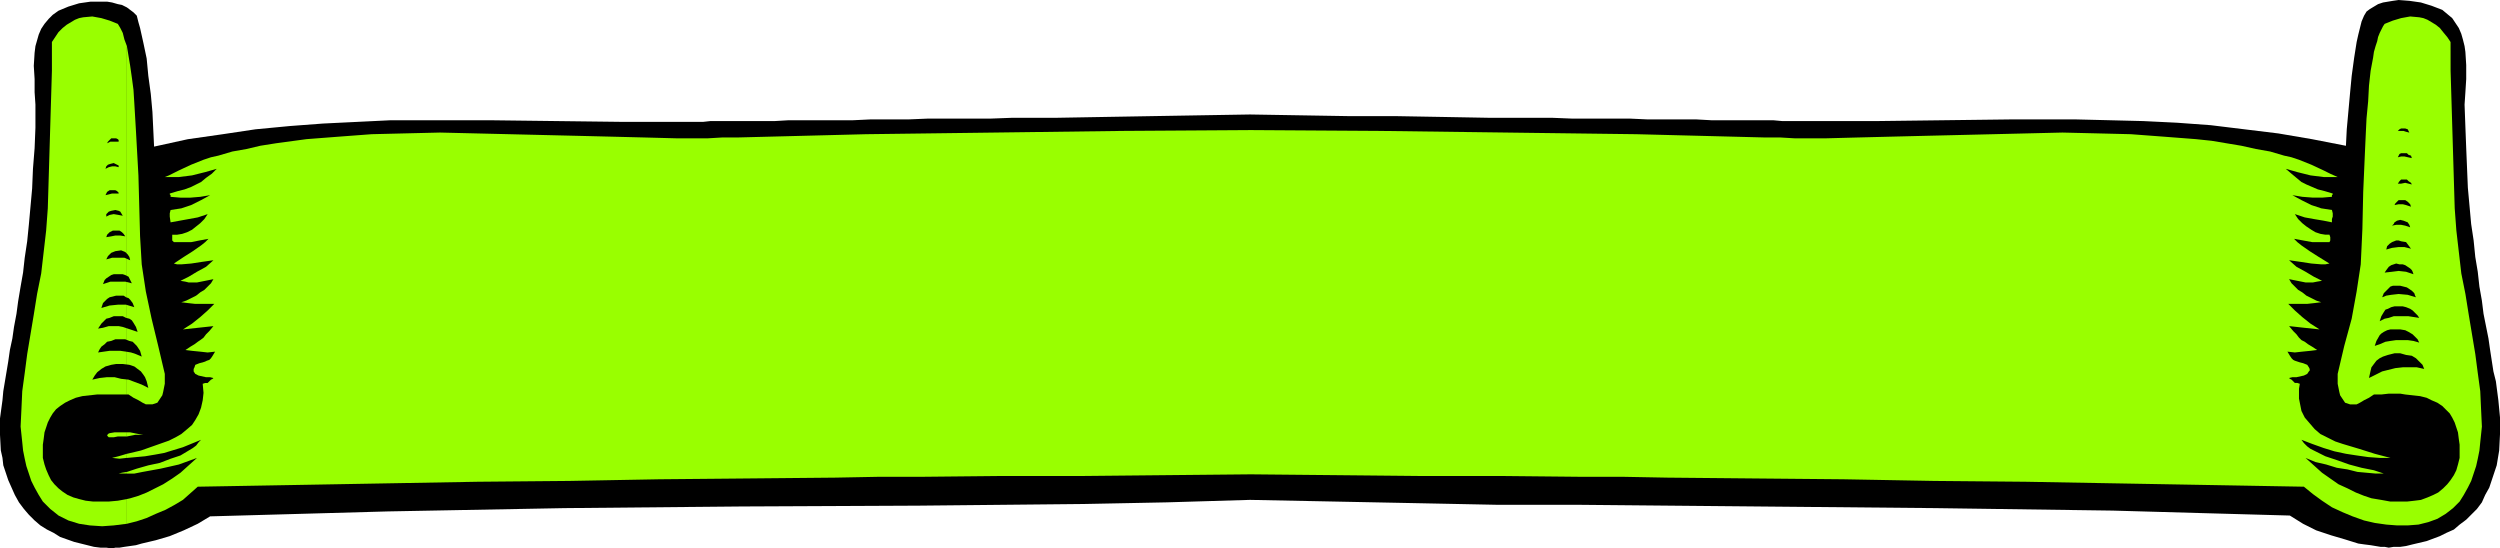 <?xml version="1.0" encoding="UTF-8" standalone="no"?>
<svg
   version="1.0"
   width="129.724mm"
   height="28.46mm"
   id="svg30"
   sodipodi:docname="Escroll 08.wmf"
   xmlns:inkscape="http://www.inkscape.org/namespaces/inkscape"
   xmlns:sodipodi="http://sodipodi.sourceforge.net/DTD/sodipodi-0.dtd"
   xmlns="http://www.w3.org/2000/svg"
   xmlns:svg="http://www.w3.org/2000/svg">
  <sodipodi:namedview
     id="namedview30"
     pagecolor="#ffffff"
     bordercolor="#000000"
     borderopacity="0.25"
     inkscape:showpageshadow="2"
     inkscape:pageopacity="0.0"
     inkscape:pagecheckerboard="0"
     inkscape:deskcolor="#d1d1d1"
     inkscape:document-units="mm" />
  <defs
     id="defs1">
    <pattern
       id="WMFhbasepattern"
       patternUnits="userSpaceOnUse"
       width="6"
       height="6"
       x="0"
       y="0" />
  </defs>
  <path
     style="fill:#000000;fill-opacity:1;fill-rule:evenodd;stroke:none"
     d="m 245.147,98.035 -16.322,0.485 -16.322,0.323 -16.16,0.162 -16.16,0.162 -34.744,0.162 -34.744,0.323 -34.582,0.646 -17.453,0.485 -17.453,0.485 -2.424,1.454 -2.747,1.292 -2.747,1.131 -2.747,0.808 -2.747,0.646 -1.131,0.323 -1.131,0.162 -1.131,0.162 -0.97,0.162 h -0.808 l -0.646,0.162 -1.131,-0.162 h -1.131 l -1.293,-0.162 -1.293,-0.323 -2.586,-0.646 -2.747,-0.969 L 10.504,104.496 9.211,103.85 7.918,103.042 6.787,102.073 5.656,100.943 4.686,99.812 3.717,98.52 2.909,97.066 2.262,95.613 1.616,94.159 1.131,92.706 0.646,91.252 0.485,89.798 0.162,88.345 0,85.276 V 82.046 L 0.485,78.493 0.646,76.716 0.97,74.778 1.293,72.84 1.616,70.902 1.939,68.641 2.424,66.38 2.747,64.119 3.232,61.535 3.555,59.112 4.04,56.205 4.525,53.459 4.848,50.552 5.333,47.322 5.656,44.092 5.979,40.539 6.302,36.985 6.464,33.109 6.787,29.071 6.949,25.034 V 20.512 L 6.787,18.089 V 15.505 L 6.626,12.921 6.787,10.337 6.949,9.044 7.272,7.914 7.595,6.783 8.08,5.653 8.726,4.684 9.534,3.715 10.342,2.907 11.474,2.1 13.413,1.292 15.514,0.646 17.776,0.323 h 2.262 0.97 l 0.97,0.162 1.131,0.323 0.808,0.162 0.97,0.485 0.646,0.485 0.646,0.485 0.646,0.646 0.323,1.292 0.323,1.131 0.323,1.454 0.323,1.454 0.646,3.069 0.323,3.392 0.485,3.553 0.323,3.553 0.162,3.392 0.162,3.392 6.626,-1.454 6.787,-0.969 6.464,-0.969 6.787,-0.646 6.464,-0.485 6.626,-0.323 6.626,-0.323 h 6.464 13.09 l 13.09,0.162 13.251,0.162 h 13.09 2.262 l 1.454,-0.162 h 3.394 2.101 2.101 2.424 2.586 l 2.747,-0.162 h 2.909 3.07 3.232 3.394 l 3.394,-0.162 h 3.717 3.717 l 3.878,-0.162 h 4.04 4.04 4.202 l 4.363,-0.162 h 8.726 l 9.211,-0.162 9.373,-0.162 9.534,-0.162 9.696,-0.162 9.696,0.162 9.696,0.162 h 9.211 l 9.211,0.162 8.888,0.162 h 4.202 4.202 4.04 l 4.04,0.162 h 3.878 3.878 3.555 l 3.555,0.162 h 3.232 3.232 3.07 l 2.909,0.162 h 2.747 5.01 2.262 2.101 l 1.778,0.162 h 3.07 1.131 0.97 13.251 l 13.09,-0.162 13.09,-0.162 h 13.09 l 6.626,0.162 6.464,0.162 6.626,0.323 6.626,0.485 6.626,0.808 6.626,0.808 6.626,1.131 6.626,1.292 0.162,-3.23 0.323,-3.553 0.323,-3.553 0.323,-3.392 0.485,-3.553 0.485,-3.069 0.323,-1.454 0.323,-1.292 0.323,-1.292 0.485,-1.131 0.485,-0.808 0.646,-0.485 0.808,-0.485 0.808,-0.485 0.97,-0.323 0.97,-0.162 0.97,-0.162 L 470.417,0 l 2.101,0.162 2.262,0.323 2.101,0.646 2.101,0.808 0.97,0.808 0.97,0.808 0.646,0.969 0.646,0.969 0.485,1.131 0.323,1.131 0.323,1.292 0.162,1.131 0.162,2.584 v 2.746 l -0.162,2.584 -0.162,2.423 0.162,4.361 0.162,4.199 0.162,3.876 0.162,3.876 0.323,3.553 0.323,3.553 0.485,3.23 0.323,3.23 0.485,2.907 0.323,2.907 0.485,2.746 0.323,2.584 0.485,2.423 0.485,2.423 0.323,2.261 0.323,2.1 0.323,2.1 0.485,1.938 0.485,3.715 0.323,3.392 v 3.23 l -0.162,3.23 -0.485,2.907 -0.485,1.454 -0.485,1.454 -0.485,1.454 -0.808,1.454 -0.646,1.454 -0.97,1.292 -1.131,1.131 -0.97,0.969 -1.293,0.969 -1.131,0.969 -1.454,0.646 -1.293,0.646 -2.586,0.969 -2.747,0.646 -1.293,0.323 -1.131,0.162 h -1.293 l -0.97,0.162 -0.808,-0.162 h -0.808 l -0.97,-0.162 -0.97,-0.162 -1.293,-0.162 -1.131,-0.162 -2.586,-0.808 -2.747,-0.808 -2.909,-0.969 -2.586,-1.292 -2.586,-1.615 -17.453,-0.485 -17.291,-0.485 -34.744,-0.485 -34.744,-0.323 -34.744,-0.323 H 293.95 L 277.79,98.681 261.469,98.358 Z"
     id="path1" />
  <path
     style="fill:#99ff00;fill-opacity:1;fill-rule:evenodd;stroke:none"
     d="m 24.886,97.874 v 4.845 l 1.939,-0.485 1.939,-0.646 1.778,-0.808 1.939,-0.808 1.778,-0.969 1.616,-0.969 1.454,-1.292 1.454,-1.292 18.422,-0.323 18.261,-0.323 18.261,-0.323 17.938,-0.162 17.614,-0.323 17.453,-0.162 17.13,-0.162 8.403,-0.162 h 8.403 l 15.837,-0.162 h 15.998 l 16.322,-0.162 16.483,-0.162 16.645,0.162 16.322,0.162 h 15.998 l 15.837,0.162 h 8.242 l 8.565,0.162 17.13,0.162 17.453,0.162 17.776,0.323 17.938,0.162 18.099,0.323 18.261,0.323 18.261,0.323 1.778,1.454 1.778,1.292 1.939,1.292 2.101,0.969 1.939,0.808 2.262,0.808 2.101,0.485 2.262,0.323 2.101,0.162 h 2.101 l 2.101,-0.162 1.939,-0.485 1.778,-0.646 1.616,-0.969 1.454,-1.131 1.293,-1.292 0.808,-1.292 0.808,-1.454 0.646,-1.292 0.485,-1.454 0.485,-1.454 0.323,-1.454 0.323,-1.615 0.162,-1.615 0.323,-3.069 -0.162,-3.392 -0.162,-3.553 -0.485,-3.553 -0.485,-3.715 -0.646,-3.876 -0.646,-3.876 -0.646,-4.038 -0.808,-4.038 -0.485,-4.199 -0.485,-4.199 -0.323,-4.361 -0.808,-26.972 V 8.237 l -0.646,-0.969 -0.808,-0.969 -0.646,-0.808 -0.808,-0.646 -0.808,-0.485 -0.808,-0.485 -0.808,-0.323 -0.808,-0.162 -1.778,-0.162 -1.778,0.323 -1.616,0.485 -1.616,0.646 -0.323,0.485 -0.323,0.646 -0.323,0.646 -0.323,0.808 -0.162,0.808 -0.323,0.969 -0.323,1.131 -0.162,1.131 -0.485,2.584 -0.323,2.907 -0.162,3.069 -0.323,3.392 -0.162,3.392 -0.162,3.553 -0.323,7.429 -0.162,7.268 -0.162,3.553 -0.162,3.392 -0.808,5.33 -0.97,5.33 -1.454,5.33 -0.646,2.746 -0.646,2.746 v 0.969 0.969 l 0.162,0.808 0.162,0.808 0.162,0.646 0.323,0.485 0.323,0.485 0.323,0.485 0.485,0.162 0.485,0.162 h 0.646 0.646 l 0.646,-0.323 0.808,-0.485 0.97,-0.485 0.97,-0.646 h 1.454 l 1.454,-0.162 h 2.262 l 0.97,0.162 1.454,0.162 1.454,0.162 1.293,0.323 0.97,0.485 1.131,0.485 0.97,0.646 0.646,0.646 0.808,0.808 0.485,0.808 0.485,0.969 0.323,0.969 0.323,0.969 0.162,1.292 0.162,1.131 v 1.292 1.292 l -0.323,1.292 -0.323,1.131 -0.485,0.969 -0.646,0.969 -0.646,0.808 -0.808,0.808 -0.97,0.808 -0.97,0.485 -1.131,0.485 -1.293,0.485 -1.293,0.162 -1.454,0.162 h -1.616 -1.616 l -1.778,-0.323 -1.939,-0.323 -1.454,-0.485 -1.616,-0.646 -1.616,-0.808 -1.778,-0.808 -1.616,-1.131 -1.616,-1.131 -1.616,-1.454 -1.616,-1.454 1.939,0.808 2.101,0.485 2.101,0.646 2.101,0.323 1.939,0.485 1.778,0.162 1.778,0.162 h 1.616 l -1.939,-0.646 -2.424,-0.485 -2.424,-0.646 -2.262,-0.808 -2.424,-0.808 -0.97,-0.485 -0.97,-0.485 -0.97,-0.485 -0.646,-0.485 -0.646,-0.646 -0.485,-0.646 2.101,0.808 2.262,0.808 2.101,0.646 2.262,0.485 2.101,0.323 2.262,0.323 2.262,0.162 h 2.101 l -3.07,-0.808 -3.07,-0.969 -3.232,-0.969 -1.454,-0.485 -1.616,-0.808 -1.293,-0.646 -1.131,-0.969 -0.97,-1.131 -0.97,-1.131 -0.646,-1.292 -0.323,-1.615 -0.162,-0.808 v -0.969 -0.969 l 0.162,-0.969 -0.485,-0.162 h -0.323 -0.162 l -0.323,-0.323 -0.323,-0.323 -0.323,-0.162 -0.162,-0.162 0.646,-0.162 h 0.808 l 1.454,-0.323 0.646,-0.323 0.323,-0.485 0.162,-0.162 v -0.323 l -0.162,-0.323 -0.323,-0.485 -0.808,-0.323 -0.646,-0.162 -0.485,-0.162 -0.485,-0.162 -0.323,-0.162 -0.323,-0.323 -0.323,-0.485 -0.485,-0.808 1.454,0.162 1.454,-0.162 1.616,-0.162 1.293,-0.162 -0.97,-0.646 -0.808,-0.485 -0.646,-0.485 -0.646,-0.323 -0.485,-0.485 -0.485,-0.646 -0.646,-0.646 -0.808,-0.969 1.454,0.162 1.454,0.162 3.07,0.323 -1.778,-1.131 -1.616,-1.292 -1.454,-1.292 -1.293,-1.292 h 1.939 1.778 l 1.454,-0.162 1.293,-0.162 -0.97,-0.323 -0.97,-0.485 -0.97,-0.485 -0.808,-0.646 -0.808,-0.485 -0.646,-0.646 -0.646,-0.646 -0.485,-0.808 1.616,0.323 1.616,0.323 h 1.454 l 0.808,-0.162 0.97,-0.162 -1.616,-0.808 -1.616,-0.969 -1.778,-0.969 -1.454,-1.292 2.262,0.323 2.101,0.323 1.939,0.162 h 0.808 l 0.808,-0.162 -2.101,-1.292 -1.778,-1.131 -1.616,-1.131 -0.808,-0.646 -0.646,-0.646 1.778,0.323 1.778,0.323 h 1.616 1.778 l 0.162,-0.323 v -0.323 -0.323 l -0.162,-0.485 h -0.808 l -0.97,-0.162 -0.97,-0.323 -0.808,-0.485 -0.97,-0.646 -0.808,-0.646 -0.808,-0.808 -0.646,-0.969 1.939,0.646 1.778,0.323 1.939,0.323 1.616,0.323 v -0.646 l 0.162,-0.485 v -0.646 l -0.162,-0.646 -2.101,-0.323 -1.939,-0.646 -1.939,-0.969 -1.778,-0.969 1.939,0.323 2.101,0.162 h 1.778 l 1.939,-0.162 v -0.323 l 0.162,-0.162 V 37.954 l -1.616,-0.485 -1.293,-0.323 -1.131,-0.485 -1.131,-0.485 -0.97,-0.485 -0.97,-0.808 -0.97,-0.808 -1.131,-0.969 2.262,0.646 2.586,0.646 2.586,0.323 h 1.454 1.293 l -1.454,-0.646 -1.293,-0.646 -2.424,-1.131 -2.424,-0.969 -1.454,-0.485 -1.454,-0.323 -2.747,-0.808 -2.747,-0.485 -2.909,-0.646 -2.909,-0.485 -2.909,-0.485 -3.07,-0.323 -6.302,-0.485 -6.464,-0.485 -6.626,-0.162 -6.787,-0.162 -6.787,0.162 -13.574,0.323 -6.787,0.162 -6.626,0.162 -6.464,0.162 -6.141,0.162 h -6.141 l -2.747,-0.162 h -2.909 l -25.371,-0.646 -25.371,-0.323 -25.048,-0.323 -25.21,-0.162 -25.048,0.162 -25.21,0.323 -25.21,0.323 -25.371,0.646 h -2.909 l -2.747,0.162 h -6.141 l -6.141,-0.162 -6.464,-0.162 -6.626,-0.162 -6.787,-0.162 -13.574,-0.323 -6.787,-0.162 -6.787,0.162 -6.626,0.162 -6.464,0.485 -6.302,0.485 -5.979,0.808 -3.07,0.485 -2.747,0.646 -2.747,0.485 -2.747,0.808 -1.454,0.323 -1.454,0.485 -2.424,0.969 -2.424,1.131 -1.293,0.646 -0.646,0.323 -0.808,0.323 h 1.293 1.454 l 2.586,-0.323 2.586,-0.646 2.262,-0.646 -0.97,0.969 -1.131,0.808 -0.97,0.808 -0.97,0.485 -0.97,0.485 -1.293,0.485 -1.293,0.323 -1.616,0.485 v 0.162 l 0.162,0.162 v 0.323 l 1.939,0.162 h 1.939 l 1.939,-0.162 1.939,-0.323 -1.778,0.969 -1.939,0.969 -1.939,0.646 -2.101,0.323 -0.162,0.646 v 0.646 l 0.162,1.131 1.778,-0.323 1.778,-0.323 1.778,-0.323 1.939,-0.646 -0.646,0.969 -0.808,0.808 -0.808,0.646 -0.808,0.646 -0.97,0.485 -0.97,0.323 -0.97,0.162 h -0.97 v 0.485 0.323 0.323 l 0.323,0.323 h 1.616 1.778 l 1.616,-0.323 1.778,-0.323 -0.646,0.646 -0.808,0.646 -1.616,1.131 -1.778,1.131 -1.939,1.292 0.646,0.162 h 0.808 l 1.939,-0.162 2.101,-0.323 2.262,-0.323 -1.454,1.292 -1.778,0.969 -1.616,0.969 -1.616,0.808 0.97,0.162 0.646,0.162 h 1.616 l 1.616,-0.323 1.616,-0.323 -0.485,0.808 -0.646,0.646 -0.646,0.646 -0.808,0.485 -0.808,0.646 -0.97,0.485 -0.97,0.485 -0.97,0.323 1.293,0.162 1.454,0.162 h 1.778 1.939 l -1.293,1.292 -1.454,1.292 -1.616,1.292 -1.778,1.131 5.979,-0.646 -0.808,0.969 -0.646,0.646 -0.485,0.646 -0.646,0.485 -0.485,0.323 -0.646,0.485 -0.808,0.485 -0.97,0.646 1.293,0.162 1.616,0.162 1.454,0.162 1.454,-0.162 -0.485,0.808 -0.323,0.485 -0.323,0.323 -0.485,0.162 -0.323,0.162 -0.485,0.162 -0.646,0.162 -0.808,0.323 -0.162,0.485 -0.162,0.323 v 0.323 0.162 l 0.323,0.485 0.646,0.323 1.454,0.323 h 0.808 l 0.646,0.162 -0.162,0.162 -0.323,0.162 -0.323,0.323 -0.323,0.323 h -0.162 -0.323 l -0.485,0.162 0.162,1.777 -0.162,1.454 -0.323,1.454 -0.485,1.292 -0.646,1.131 -0.646,0.969 -1.131,0.969 -0.97,0.808 -1.131,0.646 -1.293,0.646 -2.747,0.969 -2.747,0.969 -2.747,0.646 v 0.808 l 1.778,-0.162 1.778,-0.162 1.939,-0.323 1.778,-0.323 3.717,-1.131 3.555,-1.454 -0.485,0.485 -0.485,0.646 -0.646,0.485 -0.808,0.485 -1.616,0.969 -1.939,0.646 -2.101,0.808 -2.262,0.485 -2.262,0.646 -1.939,0.646 v 0.323 h 1.454 l 1.616,-0.323 3.555,-0.646 3.555,-0.808 1.778,-0.646 1.778,-0.646 -1.616,1.454 -1.616,1.454 -1.616,1.131 -1.778,1.131 -1.616,0.808 -1.616,0.808 -1.616,0.646 -1.616,0.485 z"
     id="path2" />
  <path
     style="fill:#99ff00;fill-opacity:1;fill-rule:evenodd;stroke:none"
     d="m 24.886,84.792 v 0.808 l 1.616,-0.323 h 0.808 0.808 L 27.149,85.115 26.341,84.953 25.533,84.792 Z"
     id="path3" />
  <path
     style="fill:#99ff00;fill-opacity:1;fill-rule:evenodd;stroke:none"
     d="M 24.886,9.044 V 77.362 h 0.323 l 0.97,0.646 0.97,0.485 0.808,0.485 0.646,0.323 h 0.646 0.646 l 0.485,-0.162 0.485,-0.162 0.323,-0.485 0.323,-0.485 0.323,-0.485 0.162,-0.646 0.162,-0.808 0.162,-0.808 V 74.294 73.325 l -1.293,-5.491 -1.293,-5.33 -1.131,-5.33 -0.808,-5.33 -0.162,-2.746 -0.162,-2.746 -0.162,-5.976 -0.162,-5.976 -0.323,-5.814 -0.162,-2.907 -0.162,-2.746 -0.162,-2.746 -0.162,-2.584 -0.323,-2.423 -0.323,-2.261 -0.323,-1.938 z"
     id="path4" />
  <path
     style="fill:#99ff00;fill-opacity:1;fill-rule:evenodd;stroke:none"
     d="M 24.886,77.362 V 9.044 L 24.402,7.752 24.078,6.46 23.594,5.491 23.109,4.684 21.493,4.038 19.877,3.553 18.099,3.23 l -1.778,0.162 -0.808,0.162 -0.808,0.323 -0.808,0.485 -0.808,0.485 -0.808,0.646 -0.808,0.808 -0.646,0.969 -0.646,0.969 V 13.89 L 9.373,40.862 9.05,45.222 8.565,49.421 8.08,53.621 7.272,57.658 6.626,61.696 5.979,65.572 5.333,69.448 4.848,73.163 4.363,76.716 l -0.162,3.553 -0.162,3.392 0.323,3.069 0.162,1.615 0.323,1.615 0.323,1.454 0.485,1.454 0.485,1.454 0.646,1.292 0.808,1.454 0.808,1.292 0.646,0.646 0.808,0.808 0.808,0.646 0.808,0.646 0.97,0.485 0.97,0.485 2.101,0.646 2.101,0.323 2.424,0.162 2.262,-0.162 2.586,-0.323 v -4.845 l -1.778,0.323 -1.778,0.162 H 19.715 18.261 L 16.806,98.197 15.514,97.874 14.382,97.551 13.251,97.066 12.282,96.42 11.474,95.774 10.666,94.967 10.019,94.159 9.534,93.19 9.05,92.06 8.726,91.091 8.403,89.798 v -1.292 -1.292 l 0.162,-1.131 0.162,-1.292 0.323,-0.969 0.323,-0.969 0.485,-0.969 0.485,-0.808 0.646,-0.808 0.808,-0.646 0.97,-0.646 0.97,-0.485 1.131,-0.485 1.293,-0.323 1.454,-0.162 1.454,-0.162 h 3.07 z"
     id="path5" />
  <path
     style="fill:#99ff00;fill-opacity:1;fill-rule:evenodd;stroke:none"
     d="m 24.886,85.599 v -0.808 h -0.808 -0.808 -0.808 l -0.97,0.162 -0.323,0.162 -0.162,0.323 0.162,0.162 0.162,0.162 h 0.162 0.808 l 0.808,-0.162 z"
     id="path6" />
  <path
     style="fill:#99ff00;fill-opacity:1;fill-rule:evenodd;stroke:none"
     d="m 24.886,89.798 v -0.808 l -1.616,0.485 -1.293,0.323 1.454,0.162 z"
     id="path7" />
  <path
     style="fill:#99ff00;fill-opacity:1;fill-rule:evenodd;stroke:none"
     d="m 24.886,92.867 v -0.323 l -0.97,0.162 -0.646,0.162 z"
     id="path8" />
  <path
     style="fill:#000000;fill-opacity:1;fill-rule:evenodd;stroke:none"
     d="m 18.099,74.455 1.454,-0.323 1.454,-0.162 h 1.454 l 1.293,0.323 1.454,0.162 1.293,0.485 1.293,0.485 1.293,0.646 -0.323,-1.292 -0.323,-0.808 -0.323,-0.485 -0.485,-0.646 -0.646,-0.485 -0.646,-0.485 -0.97,-0.323 -1.293,-0.162 h -1.293 l -0.97,0.162 -1.131,0.323 -0.808,0.485 -0.808,0.646 -0.485,0.646 z"
     id="path9" />
  <path
     style="fill:#000000;fill-opacity:1;fill-rule:evenodd;stroke:none"
     d="m 475.427,72.356 -1.454,-0.323 h -1.454 -1.293 l -1.454,0.162 -1.293,0.323 -1.293,0.323 -1.293,0.646 -1.293,0.646 0.323,-1.454 0.162,-0.646 0.485,-0.646 0.485,-0.646 0.646,-0.485 0.646,-0.323 0.97,-0.323 1.293,-0.323 h 1.131 l 1.131,0.323 1.131,0.162 0.808,0.485 0.646,0.646 0.646,0.646 z"
     id="path10" />
  <path
     style="fill:#000000;fill-opacity:1;fill-rule:evenodd;stroke:none"
     d="m 21.008,28.102 0.646,-0.323 h 0.646 0.485 0.485 v -0.323 l -0.162,-0.162 -0.323,-0.162 h -0.485 -0.485 l -0.323,0.323 -0.323,0.323 z"
     id="path11" />
  <path
     style="fill:#000000;fill-opacity:1;fill-rule:evenodd;stroke:none"
     d="m 472.518,26.003 -0.646,-0.162 -0.485,-0.162 h -1.131 l 0.162,-0.162 0.162,-0.162 0.323,-0.162 h 0.323 0.485 l 0.485,0.162 0.162,0.323 z"
     id="path12" />
  <path
     style="fill:#000000;fill-opacity:1;fill-rule:evenodd;stroke:none"
     d="m 20.846,42.477 0.646,-0.323 0.808,-0.162 0.97,0.162 0.808,0.162 -0.485,-0.808 -0.323,-0.162 -0.646,-0.162 -0.808,0.162 -0.485,0.162 -0.485,0.485 z"
     id="path13" />
  <path
     style="fill:#000000;fill-opacity:1;fill-rule:evenodd;stroke:none"
     d="m 472.841,40.539 -0.97,-0.323 -0.646,-0.162 h -0.808 l -0.808,0.162 0.162,-0.323 0.323,-0.323 0.323,-0.323 h 0.485 0.808 l 0.485,0.323 0.485,0.485 z"
     id="path14" />
  <path
     style="fill:#000000;fill-opacity:1;fill-rule:evenodd;stroke:none"
     d="m 20.685,38.277 0.646,-0.162 0.646,-0.162 h 0.646 0.646 v -0.162 l -0.323,-0.323 -0.323,-0.162 h -0.323 -0.808 l -0.485,0.323 -0.162,0.323 z"
     id="path15" />
  <path
     style="fill:#000000;fill-opacity:1;fill-rule:evenodd;stroke:none"
     d="m 473.003,36.178 -0.646,-0.162 -0.646,-0.162 -0.808,0.162 h -0.646 l 0.323,-0.485 0.323,-0.323 h 0.485 0.646 l 0.323,0.323 0.485,0.323 z"
     id="path16" />
  <path
     style="fill:#000000;fill-opacity:1;fill-rule:evenodd;stroke:none"
     d="m 20.685,33.109 0.646,-0.323 0.646,-0.162 h 0.646 l 0.646,0.162 v -0.323 l -0.323,-0.162 -0.323,-0.162 -0.323,-0.162 -0.646,0.162 -0.485,0.162 -0.323,0.323 z"
     id="path17" />
  <path
     style="fill:#000000;fill-opacity:1;fill-rule:evenodd;stroke:none"
     d="m 473.003,31.01 -1.454,-0.323 h -0.646 l -0.646,0.162 0.323,-0.646 0.323,-0.162 h 0.485 0.646 l 0.323,0.323 0.485,0.162 z"
     id="path18" />
  <path
     style="fill:#000000;fill-opacity:1;fill-rule:evenodd;stroke:none"
     d="m 20.846,46.514 0.97,-0.162 0.808,-0.162 h 0.97 l 0.97,0.162 -0.323,-0.485 -0.323,-0.323 -0.485,-0.323 h -0.485 -0.808 l -0.646,0.323 -0.485,0.485 z"
     id="path19" />
  <path
     style="fill:#000000;fill-opacity:1;fill-rule:evenodd;stroke:none"
     d="m 472.679,44.576 -0.97,-0.323 -0.808,-0.162 h -0.97 l -0.808,0.162 0.323,-0.323 0.162,-0.323 0.485,-0.323 0.646,-0.162 0.646,0.162 0.808,0.323 0.323,0.485 z"
     id="path20" />
  <path
     style="fill:#000000;fill-opacity:1;fill-rule:evenodd;stroke:none"
     d="m 20.846,50.875 1.131,-0.323 h 1.293 1.131 l 1.131,0.485 -0.162,-0.646 -0.323,-0.485 -0.485,-0.485 -0.808,-0.323 -1.131,0.162 -0.808,0.323 -0.646,0.646 z"
     id="path21" />
  <path
     style="fill:#000000;fill-opacity:1;fill-rule:evenodd;stroke:none"
     d="m 472.841,48.775 -1.293,-0.323 h -1.131 l -1.293,0.162 -1.131,0.323 0.162,-0.646 0.485,-0.485 0.485,-0.323 0.808,-0.323 h 0.485 l 0.485,0.162 0.97,0.162 0.485,0.646 z"
     id="path22" />
  <path
     style="fill:#000000;fill-opacity:1;fill-rule:evenodd;stroke:none"
     d="m 20.2,55.72 1.454,-0.485 h 1.454 1.454 l 1.293,0.323 -0.323,-0.646 -0.323,-0.646 -0.646,-0.323 -0.485,-0.162 h -0.485 -0.646 -0.646 l -0.485,0.162 -0.485,0.323 -0.485,0.323 -0.323,0.323 z"
     id="path23" />
  <path
     style="fill:#000000;fill-opacity:1;fill-rule:evenodd;stroke:none"
     d="m 473.326,53.782 -1.454,-0.485 -1.454,-0.162 -1.293,0.162 -1.454,0.162 0.323,-0.485 0.485,-0.646 0.485,-0.323 0.485,-0.162 0.485,-0.162 0.646,0.162 h 0.646 l 0.485,0.162 0.485,0.323 0.485,0.323 0.323,0.323 0.162,0.323 z"
     id="path24" />
  <path
     style="fill:#000000;fill-opacity:1;fill-rule:evenodd;stroke:none"
     d="m 19.877,60.404 1.616,-0.485 1.616,-0.162 h 1.616 l 1.616,0.485 -0.323,-0.808 -0.485,-0.646 -0.323,-0.323 -0.485,-0.162 -0.485,-0.323 h -0.646 -0.808 l -0.646,0.162 -0.646,0.162 -0.485,0.323 -0.485,0.485 -0.323,0.323 -0.162,0.485 z"
     id="path25" />
  <path
     style="fill:#000000;fill-opacity:1;fill-rule:evenodd;stroke:none"
     d="m 473.811,58.304 -1.616,-0.485 -1.778,-0.162 -1.454,0.162 -0.97,0.162 -0.808,0.323 0.323,-0.808 0.646,-0.646 0.646,-0.646 0.485,-0.162 h 0.646 0.808 l 0.646,0.162 0.646,0.162 0.485,0.323 0.485,0.323 0.485,0.485 0.162,0.485 z"
     id="path26" />
  <path
     style="fill:#000000;fill-opacity:1;fill-rule:evenodd;stroke:none"
     d="m 19.23,64.442 0.97,-0.162 1.131,-0.323 h 0.97 0.97 l 0.808,0.162 0.97,0.323 0.97,0.323 0.97,0.323 -0.323,-0.969 -0.485,-0.808 -0.323,-0.485 -0.485,-0.323 -0.646,-0.162 -0.646,-0.323 h -0.97 -0.808 l -0.808,0.323 -0.646,0.162 -0.485,0.485 -0.485,0.485 -0.323,0.485 z"
     id="path27" />
  <path
     style="fill:#000000;fill-opacity:1;fill-rule:evenodd;stroke:none"
     d="m 474.457,62.342 -2.101,-0.323 h -1.939 -0.97 l -0.97,0.323 -0.808,0.162 -0.97,0.485 0.323,-0.969 0.485,-0.808 0.323,-0.485 0.485,-0.162 0.646,-0.323 0.646,-0.162 h 0.808 0.808 l 0.646,0.162 0.808,0.323 0.485,0.323 0.485,0.485 0.485,0.485 z"
     id="path28" />
  <path
     style="fill:#000000;fill-opacity:1;fill-rule:evenodd;stroke:none"
     d="m 19.23,69.125 2.262,-0.323 h 1.131 0.97 l 1.131,0.162 0.97,0.162 0.97,0.323 1.131,0.485 -0.323,-1.131 -0.323,-0.485 -0.323,-0.485 -0.323,-0.323 -0.485,-0.485 -0.646,-0.162 -0.808,-0.323 h -0.97 -0.97 l -0.808,0.323 -0.808,0.162 -0.485,0.485 -0.646,0.485 -0.323,0.485 z"
     id="path29" />
  <path
     style="fill:#000000;fill-opacity:1;fill-rule:evenodd;stroke:none"
     d="m 474.457,67.187 -1.131,-0.323 -1.131,-0.162 h -2.262 l -1.131,0.162 -0.97,0.162 -1.131,0.485 -0.97,0.323 0.323,-0.969 0.646,-1.131 0.323,-0.323 0.485,-0.323 0.646,-0.323 0.646,-0.162 h 1.131 0.808 l 0.97,0.162 0.646,0.323 0.808,0.485 0.485,0.485 0.485,0.485 z"
     id="path30" />
</svg>
